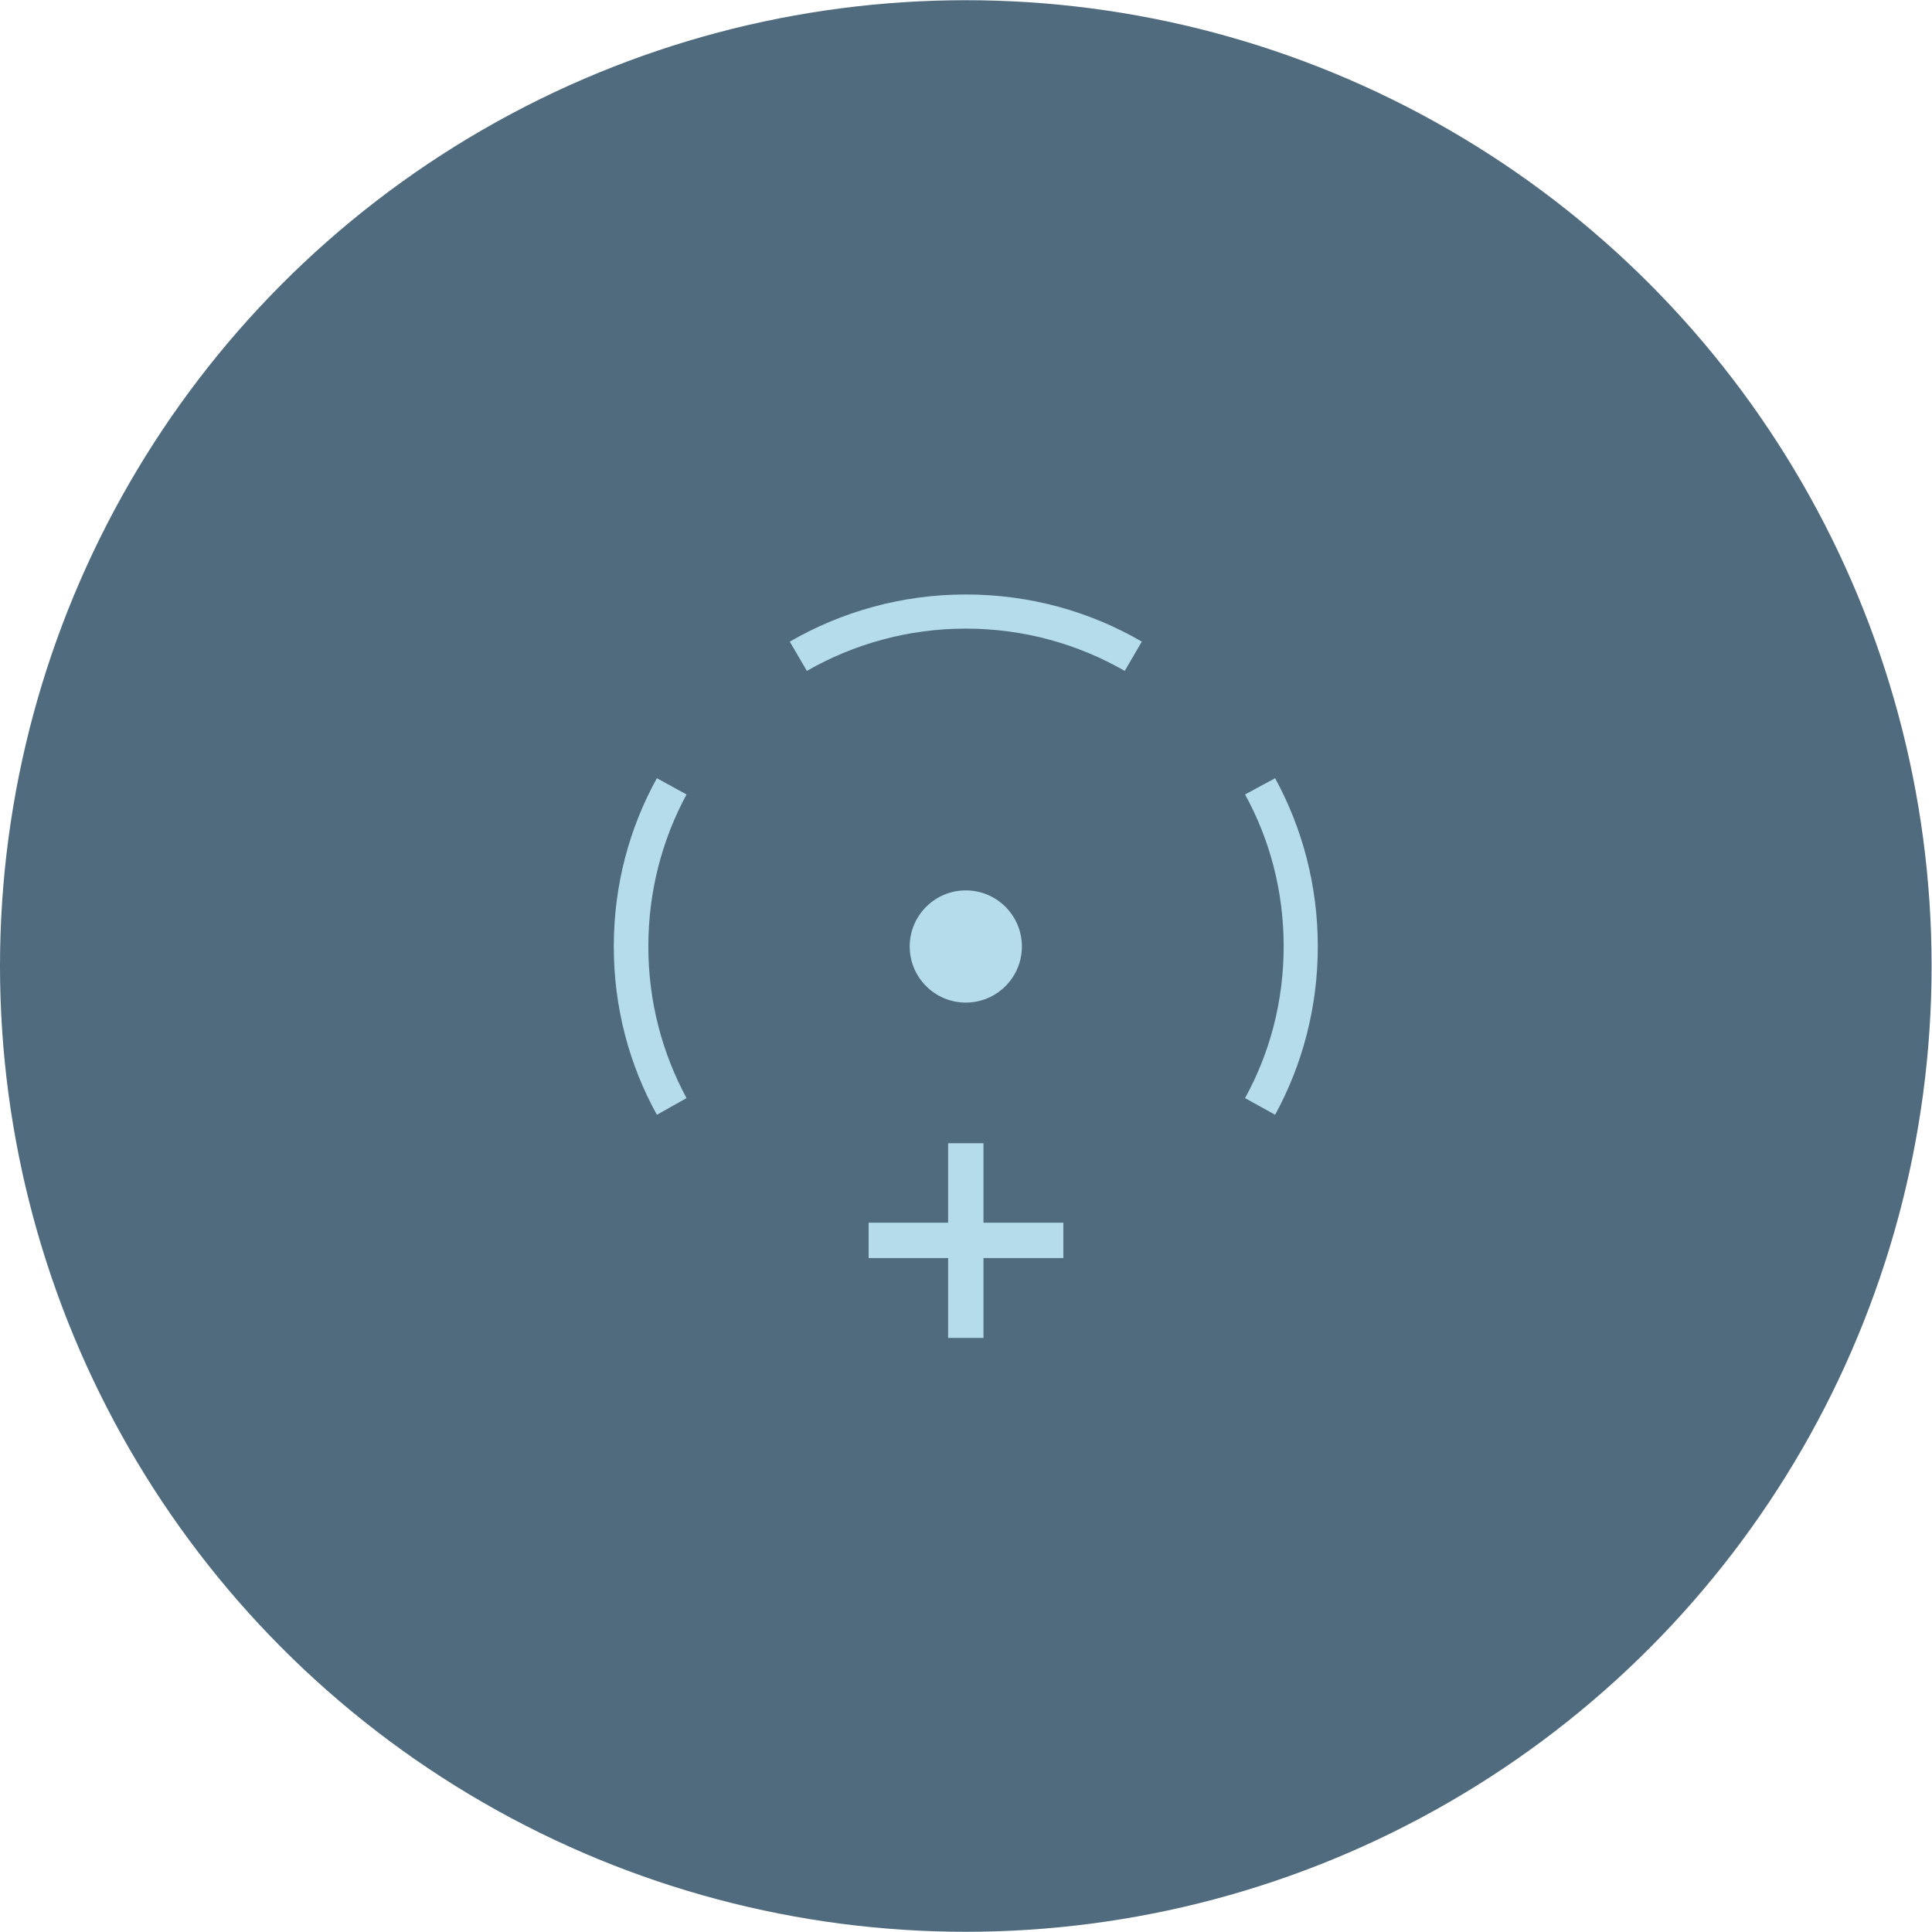 <?xml version="1.0" encoding="UTF-8"?>
<!DOCTYPE svg PUBLIC "-//W3C//DTD SVG 1.1//EN" "http://www.w3.org/Graphics/SVG/1.1/DTD/svg11.dtd">
<!-- Creator: CorelDRAW -->
<svg xmlns="http://www.w3.org/2000/svg" xml:space="preserve" width="679px" height="679px" version="1.1" style="shape-rendering:geometricPrecision; text-rendering:geometricPrecision; image-rendering:optimizeQuality; fill-rule:evenodd; clip-rule:evenodd"
viewBox="0 0 47.53 47.52"
 xmlns:xlink="http://www.w3.org/1999/xlink"
 xmlns:xodm="http://www.corel.com/coreldraw/odm/2003">
 <defs>
  <style type="text/css">
   <![CDATA[
    .str0 {stroke:#B5DCEB;stroke-width:0.87;stroke-miterlimit:22.926}
    .fil3 {fill:none}
    .fil0 {fill:#4F6B7D}
    .fil2 {fill:#B5DCEB}
    .fil1 {fill:#B5DCEB;fill-rule:nonzero}
   ]]>
  </style>
 </defs>
 <g id="Layer_x0020_1">
  <circle class="fil0" cx="23.76" cy="23.76" r="23.76"/>
  <g id="_2002250923440">
   <path class="fil1" d="M23.76 14.62c1.58,0 3.06,0.42 4.33,1.16l-0.42 0.72c-1.15,-0.66 -2.48,-1.04 -3.91,-1.04 -1.42,0 -2.76,0.38 -3.91,1.04l-0.42 -0.72c1.28,-0.74 2.76,-1.16 4.33,-1.16zm7.61 4.52c0.67,1.23 1.05,2.64 1.05,4.14 0,1.5 -0.38,2.91 -1.05,4.14l-0.74 -0.41c0.61,-1.11 0.95,-2.38 0.95,-3.73 0,-1.36 -0.34,-2.63 -0.95,-3.74l0.74 -0.4zm-15.21 8.28c-0.68,-1.23 -1.06,-2.64 -1.06,-4.14 0,-1.5 0.38,-2.91 1.06,-4.14l0.73 0.4c-0.6,1.11 -0.94,2.38 -0.94,3.74 0,1.35 0.34,2.62 0.94,3.73l-0.73 0.41z"/>
   <circle class="fil2" cx="23.76" cy="23.28" r="1.38"/>
   <path class="fil3 str0" d="M23.76 28.12l0 4.79m-2.39 -2.4l4.79 0"/>
  </g>
 </g>
</svg>
